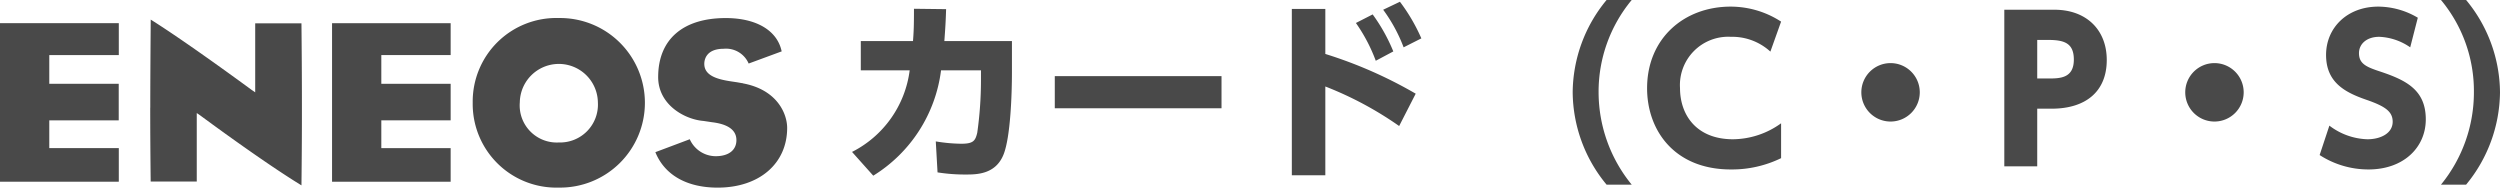 <svg xmlns="http://www.w3.org/2000/svg" width="256.71" height="19.265" viewBox="0 0 256.71 19.265"><g transform="translate(0 -0.92)"><path d="M-88.65.96A14.9,14.9,0,0,0-81.69-9.86h4.1V-8.8a38.779,38.779,0,0,1-.38,5.34c-.2.86-.42,1.14-1.66,1.14a16.983,16.983,0,0,1-2.6-.24l.18,3.18a17.777,17.777,0,0,0,2.88.22c1.12,0,3.08,0,3.9-2.06.72-1.8.86-6.26.86-8.44v-3.2h-6.94c.1-1.36.14-1.98.18-3.28l-3.3-.04c0,1.68-.02,2.3-.1,3.32h-5.36v3h5.02a10.944,10.944,0,0,1-5.92,8.38ZM-70.01-9.26v3.3h17.12v-3.3Zm37.06,1.8a45.2,45.2,0,0,0-9.28-4.08v-4.62h-3.44V.92h3.44V-8.2a35.845,35.845,0,0,1,7.58,4.06Zm-6.14-7.26a17,17,0,0,1,2.04,3.88l1.8-.96a17.848,17.848,0,0,0-2.12-3.8Zm2.8-1.36a16.136,16.136,0,0,1,2.1,3.86l1.82-.92a18.511,18.511,0,0,0-2.2-3.76ZM-10.77,1.88a15,15,0,0,1-3.4-9.48,14.731,14.731,0,0,1,3.4-9.48h-2.58A15,15,0,0,0-16.83-7.6a15,15,0,0,0,3.48,9.48ZM4.57-4.42A8.543,8.543,0,0,1-.37-2.78c-3.72,0-5.44-2.46-5.44-5.26A4.961,4.961,0,0,1-.59-13.3a5.809,5.809,0,0,1,4.06,1.52l1.1-3.08A9.52,9.52,0,0,0-.61-16.4c-4.78,0-8.58,3.26-8.58,8.38C-9.19-3.7-6.39.32-.59.32A11.524,11.524,0,0,0,4.57-.84ZM15.81-10.6a3,3,0,0,0-3,3,3,3,0,0,0,3,3,3,3,0,0,0,3-3A3,3,0,0,0,15.81-10.6Zm11.68-5.48V0h3.38V-5.92h1.48c3.5,0,5.66-1.76,5.66-5,0-3.12-2.12-5.16-5.36-5.16Zm3.38,7.06v-3.96h1.1c1.64,0,2.66.3,2.66,2.02,0,1.94-1.46,1.94-2.66,1.94Zm18.2-1.58a3,3,0,0,0-3,3,3,3,0,0,0,3,3,3,3,0,0,0,3-3A3,3,0,0,0,49.07-10.6Zm20.88-4.66a8.029,8.029,0,0,0-4.06-1.14c-3.2,0-5.36,2.18-5.36,4.96,0,2.8,1.9,3.84,4.18,4.62,1.9.66,2.66,1.2,2.66,2.24,0,1.18-1.22,1.8-2.6,1.8a6.754,6.754,0,0,1-3.9-1.4l-1,3.02A9.2,9.2,0,0,0,64.89.32c3.62,0,5.88-2.28,5.88-5.14,0-3.04-2.02-4.04-4.82-4.96-1.32-.44-2.04-.78-2.04-1.84,0-.94.78-1.68,2.08-1.68a5.986,5.986,0,0,1,3.18,1.08ZM74.91,1.88A15.116,15.116,0,0,0,78.39-7.6a15,15,0,0,0-3.48-9.48H72.33A14.6,14.6,0,0,1,75.71-7.6a14.976,14.976,0,0,1-3.38,9.48Z" transform="translate(178.32 18)" fill="#494949"/><g transform="translate(0 2.775)"><path d="M467.1,12035.673c0,2.312.014,4.634.046,7.551a.106.106,0,0,0,.005.023.152.152,0,0,0,.049,0h4.678v-7.032l.342.235c.062.04,6.278,4.666,10.409,7.192,0-.021,0-.053,0-.053q.051-4.414.046-8.083c0-3.277-.023-6.094-.046-8.425l0-.075-.05,0h-4.7v7.084l-.34-.234c-.065-.042-6.54-4.822-10.388-7.236-.027,3.631-.046,6.334-.046,9.053" transform="translate(-451.674 -12026.463)" fill="#494949"/><path d="M511.188,12035.1a8.588,8.588,0,0,0,8.843,8.718,8.706,8.706,0,1,0,0-17.41,8.576,8.576,0,0,0-8.843,8.692m4.836-.034a4.009,4.009,0,0,1,8.017,0,3.889,3.889,0,0,1-4.009,4.119,3.809,3.809,0,0,1-4.008-4.119" transform="translate(-462.648 -12026.411)" fill="#494949"/><path d="M536.446,12032.468c0,2.857,2.731,4.357,4.671,4.509,0,0,.864.13.864.13,1.655.2,2.5.814,2.5,1.838s-.794,1.65-2.126,1.65a2.929,2.929,0,0,1-2.664-1.742q-.526.2-3.531,1.327a.346.346,0,0,0,.014.042c.961,2.318,3.23,3.6,6.381,3.6,4.268,0,7.137-2.466,7.137-6.132,0-1.39-.961-3.915-4.564-4.578l.018-.01c-.1-.007-.278-.04-.61-.1l-.539-.08c-1.461-.216-2.814-.586-2.814-1.812,0-.362.144-1.547,2-1.547a2.527,2.527,0,0,1,2.555,1.518l3.389-1.249c0-.018-.008-.04-.008-.04-.461-2.114-2.606-3.381-5.735-3.381-4.409,0-6.937,2.206-6.937,6.057" transform="translate(-468.863 -12026.411)" fill="#494949"/><path d="M458.76,12039.938l-7.138,0v-2.849h7.13v-3.755h-7.13v-2.947h7.138v-3.278h-12.2v16.28h12.2Z" transform="translate(-446.561 -12026.585)" fill="#494949"/><path d="M504.135,12039.938l-7.12,0v-2.849h7.12v-3.755h-7.12v-2.947h7.12v-3.278H491.956v16.28h12.179Z" transform="translate(-457.86 -12026.585)" fill="#494949"/></g></g></svg>